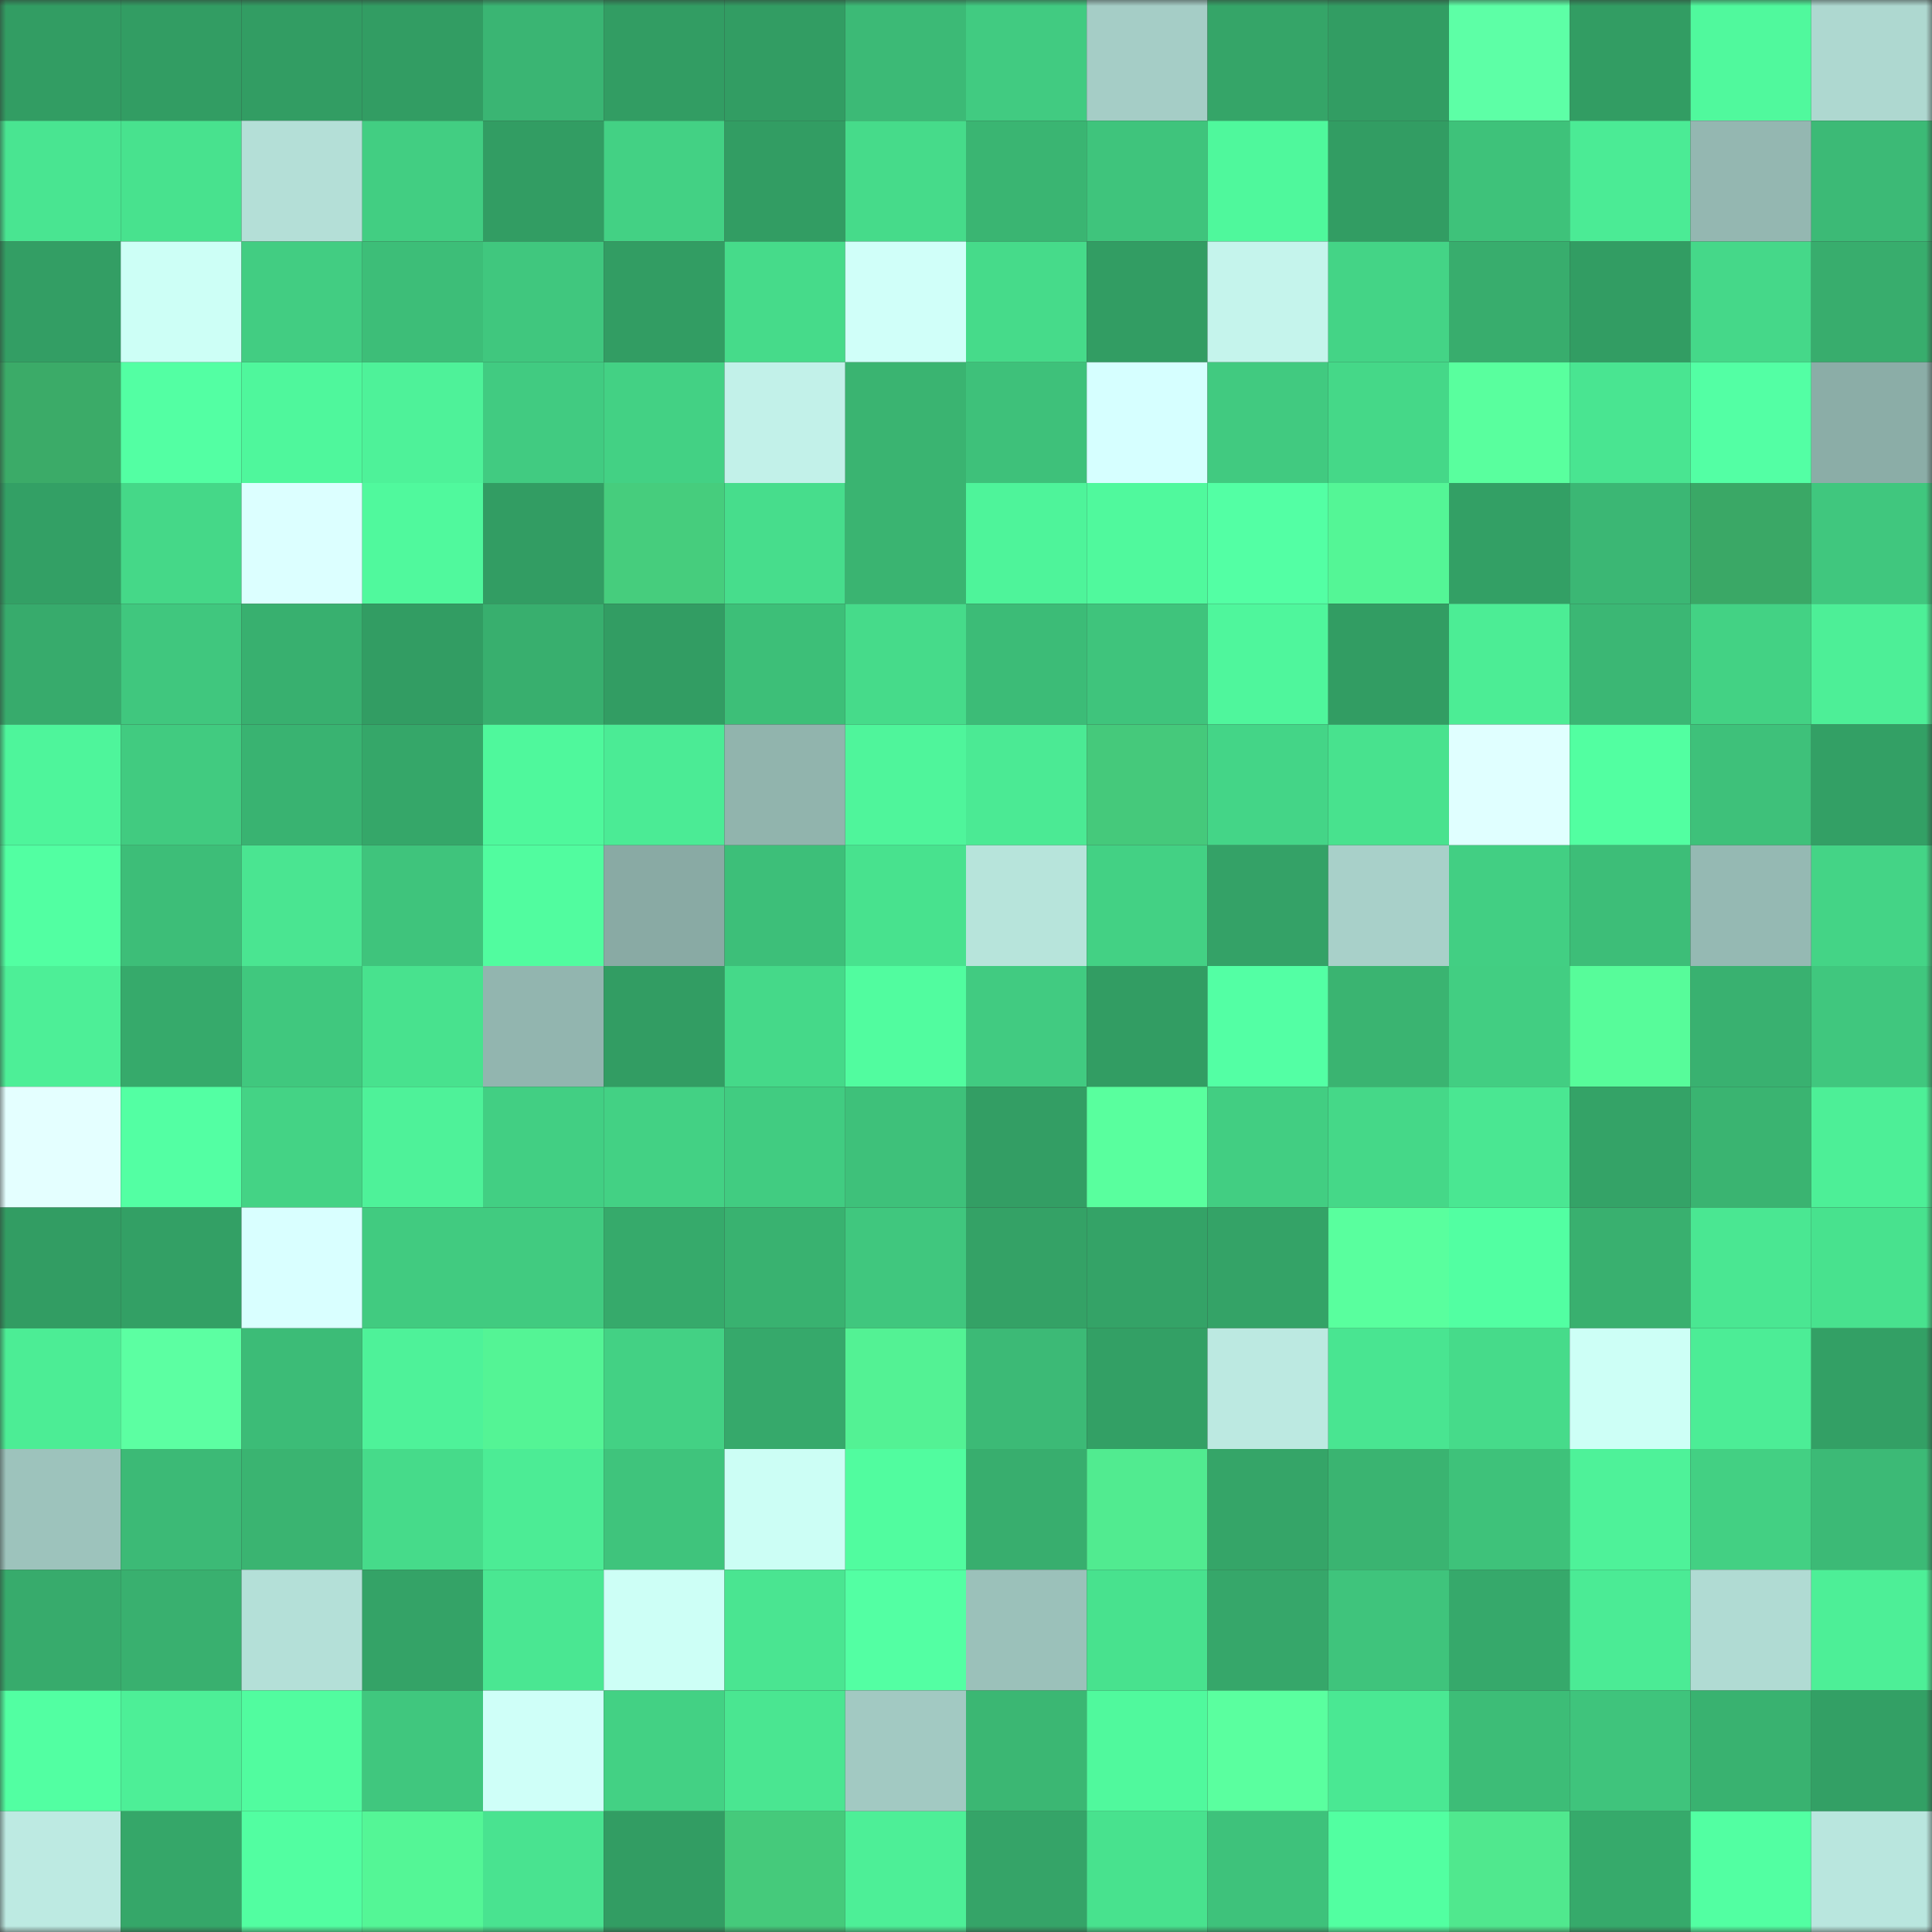 <svg viewBox="0 0 160 160" fill="none" role="img" xmlns="http://www.w3.org/2000/svg" width="240" height="240" name="lens%2Capp27.lens"><rect x="0" y="0" width="160" height="160" fill="#333333" stroke="none"/><mask id="1453418484" mask-type="alpha" maskUnits="userSpaceOnUse" x="0" y="0" width="160" height="160"><rect width="160" height="160" fill="#FFFFFF"></rect></mask><g mask="url(#1453418484)"><rect x="0" y="0" width="10" height="10" fill="#329d63"></rect><rect x="10" y="0" width="10" height="10" fill="#329d63"></rect><rect x="20" y="0" width="10" height="10" fill="#329d63"></rect><rect x="30" y="0" width="10" height="10" fill="#329d63"></rect><rect x="40" y="0" width="10" height="10" fill="#3ab573"></rect><rect x="50" y="0" width="10" height="10" fill="#329d63"></rect><rect x="60" y="0" width="10" height="10" fill="#329d63"></rect><rect x="70" y="0" width="10" height="10" fill="#3cba76"></rect><rect x="80" y="0" width="10" height="10" fill="#41cb81"></rect><rect x="90" y="0" width="10" height="10" fill="#a5cdc6"></rect><rect x="100" y="0" width="10" height="10" fill="#35a568"></rect><rect x="110" y="0" width="10" height="10" fill="#329d63"></rect><rect x="120" y="0" width="10" height="10" fill="#5dffa6"></rect><rect x="130" y="0" width="10" height="10" fill="#329d63"></rect><rect x="140" y="0" width="10" height="10" fill="#50f99d"></rect><rect x="150" y="0" width="10" height="10" fill="#aed8d0"></rect><rect x="0" y="10" width="10" height="10" fill="#49e591"></rect><rect x="10" y="10" width="10" height="10" fill="#48e28e"></rect><rect x="20" y="10" width="10" height="10" fill="#b4dfd7"></rect><rect x="30" y="10" width="10" height="10" fill="#42ce82"></rect><rect x="40" y="10" width="10" height="10" fill="#329d63"></rect><rect x="50" y="10" width="10" height="10" fill="#43d184"></rect><rect x="60" y="10" width="10" height="10" fill="#329d63"></rect><rect x="70" y="10" width="10" height="10" fill="#46db8a"></rect><rect x="80" y="10" width="10" height="10" fill="#3ab572"></rect><rect x="90" y="10" width="10" height="10" fill="#3fc47c"></rect><rect x="100" y="10" width="10" height="10" fill="#4ff89c"></rect><rect x="110" y="10" width="10" height="10" fill="#329d63"></rect><rect x="120" y="10" width="10" height="10" fill="#3ec27a"></rect><rect x="130" y="10" width="10" height="10" fill="#4beb95"></rect><rect x="140" y="10" width="10" height="10" fill="#94b7b1"></rect><rect x="150" y="10" width="10" height="10" fill="#3cba76"></rect><rect x="0" y="20" width="10" height="10" fill="#339e64"></rect><rect x="10" y="20" width="10" height="10" fill="#cdfff6"></rect><rect x="20" y="20" width="10" height="10" fill="#42cd82"></rect><rect x="30" y="20" width="10" height="10" fill="#3dbe78"></rect><rect x="40" y="20" width="10" height="10" fill="#40c77e"></rect><rect x="50" y="20" width="10" height="10" fill="#329d63"></rect><rect x="60" y="20" width="10" height="10" fill="#46db8a"></rect><rect x="70" y="20" width="10" height="10" fill="#d0fff9"></rect><rect x="80" y="20" width="10" height="10" fill="#46db8a"></rect><rect x="90" y="20" width="10" height="10" fill="#329d63"></rect><rect x="100" y="20" width="10" height="10" fill="#c5f4ec"></rect><rect x="110" y="20" width="10" height="10" fill="#44d486"></rect><rect x="120" y="20" width="10" height="10" fill="#38ad6d"></rect><rect x="130" y="20" width="10" height="10" fill="#329d63"></rect><rect x="140" y="20" width="10" height="10" fill="#45d889"></rect><rect x="150" y="20" width="10" height="10" fill="#38ad6d"></rect><rect x="0" y="30" width="10" height="10" fill="#3bab68"></rect><rect x="10" y="30" width="10" height="10" fill="#53ffa3"></rect><rect x="20" y="30" width="10" height="10" fill="#4ff79c"></rect><rect x="30" y="30" width="10" height="10" fill="#4ef299"></rect><rect x="40" y="30" width="10" height="10" fill="#41cb81"></rect><rect x="50" y="30" width="10" height="10" fill="#43d184"></rect><rect x="60" y="30" width="10" height="10" fill="#c2f1e9"></rect><rect x="70" y="30" width="10" height="10" fill="#3ab471"></rect><rect x="80" y="30" width="10" height="10" fill="#3ec17a"></rect><rect x="90" y="30" width="10" height="10" fill="#d6ffff"></rect><rect x="100" y="30" width="10" height="10" fill="#41ca80"></rect><rect x="110" y="30" width="10" height="10" fill="#45d888"></rect><rect x="120" y="30" width="10" height="10" fill="#59ff9e"></rect><rect x="130" y="30" width="10" height="10" fill="#49e591"></rect><rect x="140" y="30" width="10" height="10" fill="#53ffa4"></rect><rect x="150" y="30" width="10" height="10" fill="#8bada7"></rect><rect x="0" y="40" width="10" height="10" fill="#33a065"></rect><rect x="10" y="40" width="10" height="10" fill="#45d888"></rect><rect x="20" y="40" width="10" height="10" fill="#dcffff"></rect><rect x="30" y="40" width="10" height="10" fill="#50f99d"></rect><rect x="40" y="40" width="10" height="10" fill="#329d63"></rect><rect x="50" y="40" width="10" height="10" fill="#46cd7d"></rect><rect x="60" y="40" width="10" height="10" fill="#47dd8c"></rect><rect x="70" y="40" width="10" height="10" fill="#3ab471"></rect><rect x="80" y="40" width="10" height="10" fill="#4ef49a"></rect><rect x="90" y="40" width="10" height="10" fill="#50f99d"></rect><rect x="100" y="40" width="10" height="10" fill="#53ffa4"></rect><rect x="110" y="40" width="10" height="10" fill="#54f696"></rect><rect x="120" y="40" width="10" height="10" fill="#33a065"></rect><rect x="130" y="40" width="10" height="10" fill="#3bb774"></rect><rect x="140" y="40" width="10" height="10" fill="#3aa866"></rect><rect x="150" y="40" width="10" height="10" fill="#40c77e"></rect><rect x="0" y="50" width="10" height="10" fill="#37ab6c"></rect><rect x="10" y="50" width="10" height="10" fill="#40c77e"></rect><rect x="20" y="50" width="10" height="10" fill="#38b06f"></rect><rect x="30" y="50" width="10" height="10" fill="#329d63"></rect><rect x="40" y="50" width="10" height="10" fill="#38af6e"></rect><rect x="50" y="50" width="10" height="10" fill="#329d63"></rect><rect x="60" y="50" width="10" height="10" fill="#3dbf78"></rect><rect x="70" y="50" width="10" height="10" fill="#46db8a"></rect><rect x="80" y="50" width="10" height="10" fill="#3cbc77"></rect><rect x="90" y="50" width="10" height="10" fill="#3fc47c"></rect><rect x="100" y="50" width="10" height="10" fill="#4ff69c"></rect><rect x="110" y="50" width="10" height="10" fill="#329d63"></rect><rect x="120" y="50" width="10" height="10" fill="#4ced95"></rect><rect x="130" y="50" width="10" height="10" fill="#3bb774"></rect><rect x="140" y="50" width="10" height="10" fill="#43d284"></rect><rect x="150" y="50" width="10" height="10" fill="#4def97"></rect><rect x="0" y="60" width="10" height="10" fill="#4ef59b"></rect><rect x="10" y="60" width="10" height="10" fill="#41cb80"></rect><rect x="20" y="60" width="10" height="10" fill="#39b371"></rect><rect x="30" y="60" width="10" height="10" fill="#35a769"></rect><rect x="40" y="60" width="10" height="10" fill="#4ff89c"></rect><rect x="50" y="60" width="10" height="10" fill="#4beb95"></rect><rect x="60" y="60" width="10" height="10" fill="#91b4ad"></rect><rect x="70" y="60" width="10" height="10" fill="#4ff59b"></rect><rect x="80" y="60" width="10" height="10" fill="#4bea94"></rect><rect x="90" y="60" width="10" height="10" fill="#45c97b"></rect><rect x="100" y="60" width="10" height="10" fill="#44d587"></rect><rect x="110" y="60" width="10" height="10" fill="#48e28e"></rect><rect x="120" y="60" width="10" height="10" fill="#e0ffff"></rect><rect x="130" y="60" width="10" height="10" fill="#52ffa1"></rect><rect x="140" y="60" width="10" height="10" fill="#3ec17a"></rect><rect x="150" y="60" width="10" height="10" fill="#33a065"></rect><rect x="0" y="70" width="10" height="10" fill="#52ffa2"></rect><rect x="10" y="70" width="10" height="10" fill="#3dbe78"></rect><rect x="20" y="70" width="10" height="10" fill="#4ae591"></rect><rect x="30" y="70" width="10" height="10" fill="#3fc47c"></rect><rect x="40" y="70" width="10" height="10" fill="#51fc9f"></rect><rect x="50" y="70" width="10" height="10" fill="#89aaa4"></rect><rect x="60" y="70" width="10" height="10" fill="#3dbf79"></rect><rect x="70" y="70" width="10" height="10" fill="#48e28e"></rect><rect x="80" y="70" width="10" height="10" fill="#b7e4db"></rect><rect x="90" y="70" width="10" height="10" fill="#43d184"></rect><rect x="100" y="70" width="10" height="10" fill="#34a267"></rect><rect x="110" y="70" width="10" height="10" fill="#a8d0c9"></rect><rect x="120" y="70" width="10" height="10" fill="#42cf83"></rect><rect x="130" y="70" width="10" height="10" fill="#3dbe78"></rect><rect x="140" y="70" width="10" height="10" fill="#95b9b3"></rect><rect x="150" y="70" width="10" height="10" fill="#44d486"></rect><rect x="0" y="80" width="10" height="10" fill="#4def97"></rect><rect x="10" y="80" width="10" height="10" fill="#36aa6b"></rect><rect x="20" y="80" width="10" height="10" fill="#40c87e"></rect><rect x="30" y="80" width="10" height="10" fill="#48e28e"></rect><rect x="40" y="80" width="10" height="10" fill="#92b5af"></rect><rect x="50" y="80" width="10" height="10" fill="#329d63"></rect><rect x="60" y="80" width="10" height="10" fill="#45d989"></rect><rect x="70" y="80" width="10" height="10" fill="#51fc9f"></rect><rect x="80" y="80" width="10" height="10" fill="#41cb81"></rect><rect x="90" y="80" width="10" height="10" fill="#329d63"></rect><rect x="100" y="80" width="10" height="10" fill="#53ffa4"></rect><rect x="110" y="80" width="10" height="10" fill="#3ab471"></rect><rect x="120" y="80" width="10" height="10" fill="#42ce82"></rect><rect x="130" y="80" width="10" height="10" fill="#57fc9a"></rect><rect x="140" y="80" width="10" height="10" fill="#39b170"></rect><rect x="150" y="80" width="10" height="10" fill="#40c77e"></rect><rect x="0" y="90" width="10" height="10" fill="#e4ffff"></rect><rect x="10" y="90" width="10" height="10" fill="#53ffa3"></rect><rect x="20" y="90" width="10" height="10" fill="#44d385"></rect><rect x="30" y="90" width="10" height="10" fill="#4ef299"></rect><rect x="40" y="90" width="10" height="10" fill="#42cf83"></rect><rect x="50" y="90" width="10" height="10" fill="#43d184"></rect><rect x="60" y="90" width="10" height="10" fill="#41cc81"></rect><rect x="70" y="90" width="10" height="10" fill="#3ec17a"></rect><rect x="80" y="90" width="10" height="10" fill="#339e64"></rect><rect x="90" y="90" width="10" height="10" fill="#59ff9e"></rect><rect x="100" y="90" width="10" height="10" fill="#42ce82"></rect><rect x="110" y="90" width="10" height="10" fill="#45d888"></rect><rect x="120" y="90" width="10" height="10" fill="#4ae792"></rect><rect x="130" y="90" width="10" height="10" fill="#34a367"></rect><rect x="140" y="90" width="10" height="10" fill="#3ab471"></rect><rect x="150" y="90" width="10" height="10" fill="#4def97"></rect><rect x="0" y="100" width="10" height="10" fill="#329d63"></rect><rect x="10" y="100" width="10" height="10" fill="#33a065"></rect><rect x="20" y="100" width="10" height="10" fill="#d9ffff"></rect><rect x="30" y="100" width="10" height="10" fill="#41cb80"></rect><rect x="40" y="100" width="10" height="10" fill="#41cb80"></rect><rect x="50" y="100" width="10" height="10" fill="#36aa6b"></rect><rect x="60" y="100" width="10" height="10" fill="#39b270"></rect><rect x="70" y="100" width="10" height="10" fill="#40c77e"></rect><rect x="80" y="100" width="10" height="10" fill="#34a266"></rect><rect x="90" y="100" width="10" height="10" fill="#34a367"></rect><rect x="100" y="100" width="10" height="10" fill="#34a367"></rect><rect x="110" y="100" width="10" height="10" fill="#59ff9e"></rect><rect x="120" y="100" width="10" height="10" fill="#52ffa2"></rect><rect x="130" y="100" width="10" height="10" fill="#39b06f"></rect><rect x="140" y="100" width="10" height="10" fill="#4ae792"></rect><rect x="150" y="100" width="10" height="10" fill="#48e28e"></rect><rect x="0" y="110" width="10" height="10" fill="#4ced95"></rect><rect x="10" y="110" width="10" height="10" fill="#5cffa2"></rect><rect x="20" y="110" width="10" height="10" fill="#3cbc77"></rect><rect x="30" y="110" width="10" height="10" fill="#4ef299"></rect><rect x="40" y="110" width="10" height="10" fill="#54f495"></rect><rect x="50" y="110" width="10" height="10" fill="#43d184"></rect><rect x="60" y="110" width="10" height="10" fill="#36a96b"></rect><rect x="70" y="110" width="10" height="10" fill="#53f294"></rect><rect x="80" y="110" width="10" height="10" fill="#3cba76"></rect><rect x="90" y="110" width="10" height="10" fill="#33a065"></rect><rect x="100" y="110" width="10" height="10" fill="#bce9e1"></rect><rect x="110" y="110" width="10" height="10" fill="#49e591"></rect><rect x="120" y="110" width="10" height="10" fill="#46db8a"></rect><rect x="130" y="110" width="10" height="10" fill="#cdfff6"></rect><rect x="140" y="110" width="10" height="10" fill="#4ced96"></rect><rect x="150" y="110" width="10" height="10" fill="#33a065"></rect><rect x="0" y="120" width="10" height="10" fill="#9dc3bc"></rect><rect x="10" y="120" width="10" height="10" fill="#3cba76"></rect><rect x="20" y="120" width="10" height="10" fill="#3ab471"></rect><rect x="30" y="120" width="10" height="10" fill="#46db8a"></rect><rect x="40" y="120" width="10" height="10" fill="#4cec95"></rect><rect x="50" y="120" width="10" height="10" fill="#3fc47c"></rect><rect x="60" y="120" width="10" height="10" fill="#ccfef5"></rect><rect x="70" y="120" width="10" height="10" fill="#51fc9f"></rect><rect x="80" y="120" width="10" height="10" fill="#38ae6e"></rect><rect x="90" y="120" width="10" height="10" fill="#51eb90"></rect><rect x="100" y="120" width="10" height="10" fill="#35a568"></rect><rect x="110" y="120" width="10" height="10" fill="#3ab471"></rect><rect x="120" y="120" width="10" height="10" fill="#3ec27a"></rect><rect x="130" y="120" width="10" height="10" fill="#4ef299"></rect><rect x="140" y="120" width="10" height="10" fill="#43d083"></rect><rect x="150" y="120" width="10" height="10" fill="#3cba76"></rect><rect x="0" y="130" width="10" height="10" fill="#37ab6c"></rect><rect x="10" y="130" width="10" height="10" fill="#39b06f"></rect><rect x="20" y="130" width="10" height="10" fill="#b4e0d8"></rect><rect x="30" y="130" width="10" height="10" fill="#34a367"></rect><rect x="40" y="130" width="10" height="10" fill="#4ae792"></rect><rect x="50" y="130" width="10" height="10" fill="#cdfff6"></rect><rect x="60" y="130" width="10" height="10" fill="#4ae591"></rect><rect x="70" y="130" width="10" height="10" fill="#53ffa3"></rect><rect x="80" y="130" width="10" height="10" fill="#9bc1ba"></rect><rect x="90" y="130" width="10" height="10" fill="#48e28e"></rect><rect x="100" y="130" width="10" height="10" fill="#36a76a"></rect><rect x="110" y="130" width="10" height="10" fill="#3fc47c"></rect><rect x="120" y="130" width="10" height="10" fill="#36a96b"></rect><rect x="130" y="130" width="10" height="10" fill="#4beb95"></rect><rect x="140" y="130" width="10" height="10" fill="#b0dbd3"></rect><rect x="150" y="130" width="10" height="10" fill="#4def97"></rect><rect x="0" y="140" width="10" height="10" fill="#52ffa2"></rect><rect x="10" y="140" width="10" height="10" fill="#4def97"></rect><rect x="20" y="140" width="10" height="10" fill="#51fc9f"></rect><rect x="30" y="140" width="10" height="10" fill="#40c77e"></rect><rect x="40" y="140" width="10" height="10" fill="#cffff8"></rect><rect x="50" y="140" width="10" height="10" fill="#43d184"></rect><rect x="60" y="140" width="10" height="10" fill="#4ae691"></rect><rect x="70" y="140" width="10" height="10" fill="#a2c9c2"></rect><rect x="80" y="140" width="10" height="10" fill="#3bb773"></rect><rect x="90" y="140" width="10" height="10" fill="#50f99d"></rect><rect x="100" y="140" width="10" height="10" fill="#5aff9f"></rect><rect x="110" y="140" width="10" height="10" fill="#4ae893"></rect><rect x="120" y="140" width="10" height="10" fill="#3dbd77"></rect><rect x="130" y="140" width="10" height="10" fill="#3fc47c"></rect><rect x="140" y="140" width="10" height="10" fill="#39b270"></rect><rect x="150" y="140" width="10" height="10" fill="#33a065"></rect><rect x="0" y="150" width="10" height="10" fill="#bdeae2"></rect><rect x="10" y="150" width="10" height="10" fill="#35a769"></rect><rect x="20" y="150" width="10" height="10" fill="#52fea1"></rect><rect x="30" y="150" width="10" height="10" fill="#54f696"></rect><rect x="40" y="150" width="10" height="10" fill="#49e390"></rect><rect x="50" y="150" width="10" height="10" fill="#329d63"></rect><rect x="60" y="150" width="10" height="10" fill="#45ca7b"></rect><rect x="70" y="150" width="10" height="10" fill="#4def97"></rect><rect x="80" y="150" width="10" height="10" fill="#35a468"></rect><rect x="90" y="150" width="10" height="10" fill="#48e28e"></rect><rect x="100" y="150" width="10" height="10" fill="#3ec27b"></rect><rect x="110" y="150" width="10" height="10" fill="#52ffa1"></rect><rect x="120" y="150" width="10" height="10" fill="#50e88e"></rect><rect x="130" y="150" width="10" height="10" fill="#36aa6b"></rect><rect x="140" y="150" width="10" height="10" fill="#52ffa2"></rect><rect x="150" y="150" width="10" height="10" fill="#b9e6de"></rect></g></svg>
